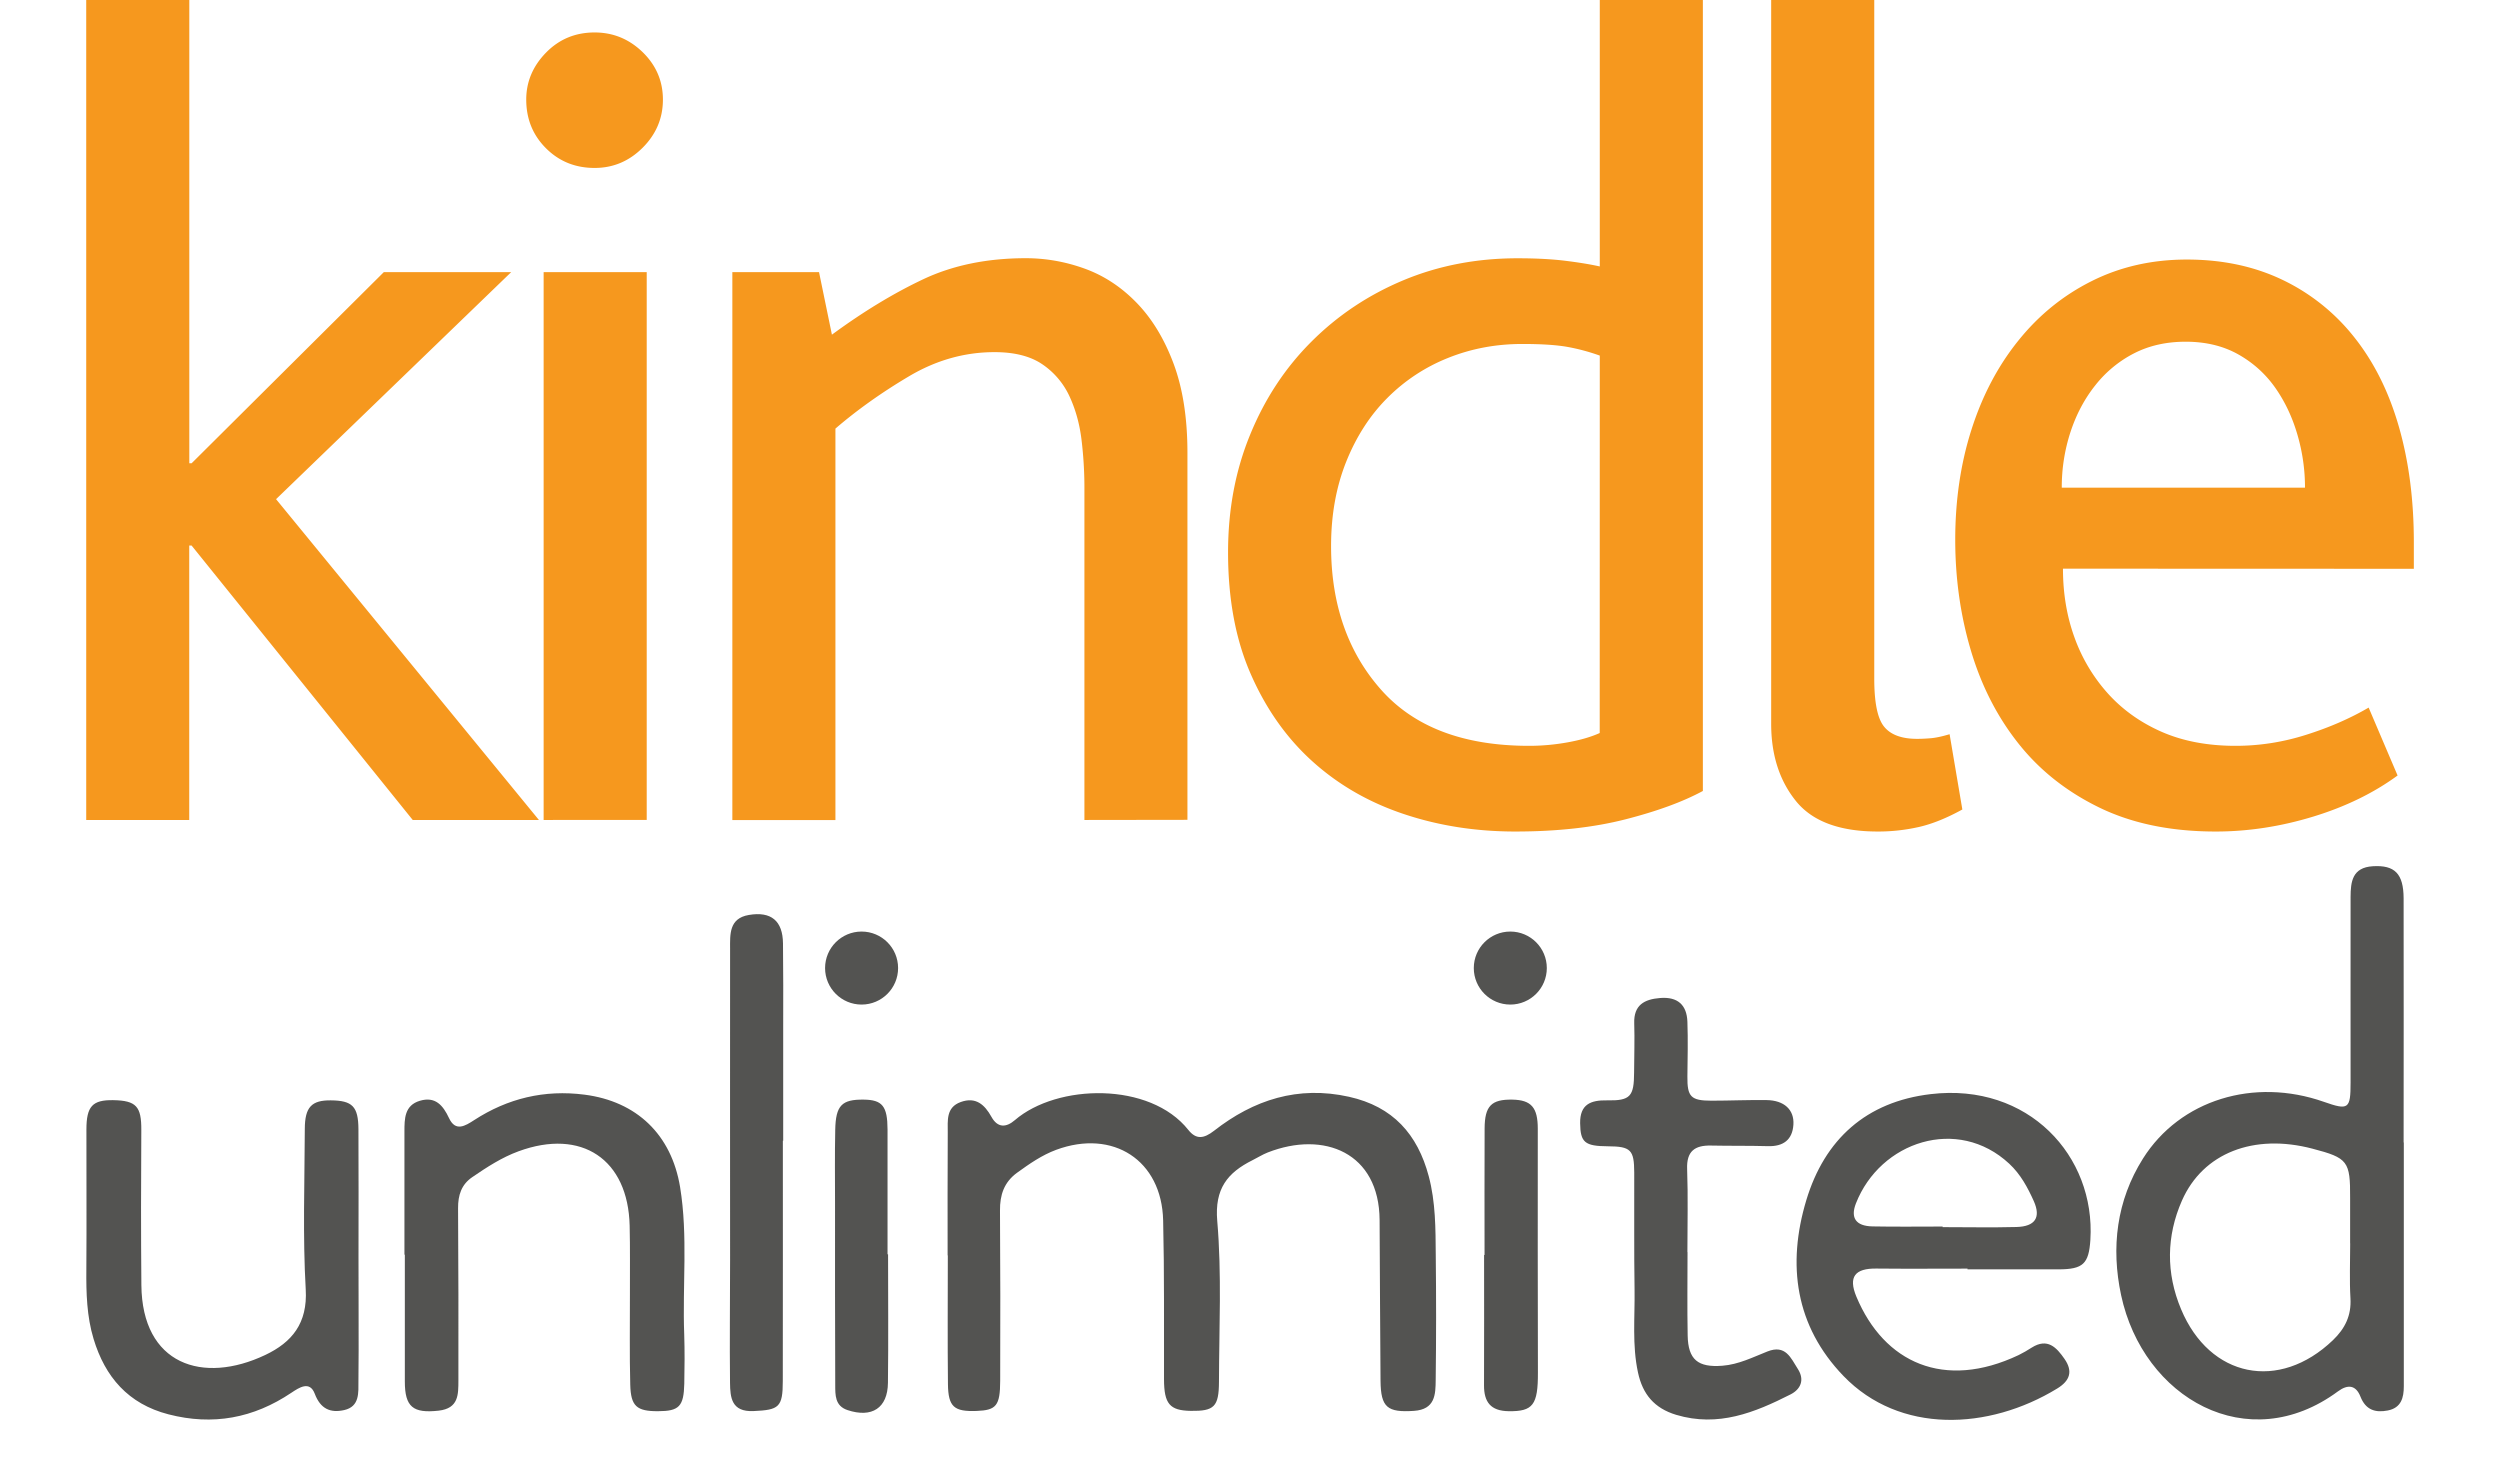 <svg height="1458" viewBox="49.66 44.09 350.67 219.65" width="2500" xmlns="http://www.w3.org/2000/svg"><path d="m98.86 167.62-33.32-41.35h-.35v41.35h-15.52v-123.53h15.53v69.79h.35l28.95-28.79h19.19l-35.42 34.2 39.6 48.33zm34.64-115.67c2.03 1.98 3.05 4.36 3.05 7.15s-1.02 5.21-3.05 7.24c-2.04 2.04-4.45 3.05-7.24 3.05-2.91 0-5.35-.99-7.33-2.97s-2.97-4.42-2.97-7.33c0-2.67.99-5.03 2.97-7.06s4.42-3.05 7.33-3.05c2.79 0 5.2.99 7.24 2.97zm-14.92 115.67v-82.53h15.53v82.52zm81.47 0v-50.07c0-2.42-.15-4.84-.44-7.24-.29-2.38-.9-4.56-1.82-6.54-.9-1.94-2.31-3.6-4.08-4.8-1.79-1.22-4.2-1.83-7.2-1.83-4.52 0-8.83 1.22-12.94 3.67-4.11 2.44-7.79 5.06-11.03 7.85v58.97h-15.53v-82.54h13.06l1.94 9.42c4.75-3.49 9.36-6.28 13.82-8.38 4.46-2.09 9.59-3.14 15.39-3.14 3.01 0 5.97.52 8.87 1.57s5.51 2.76 7.83 5.15 4.17 5.44 5.56 9.16c1.39 3.73 2.09 8.2 2.09 13.43v55.3zm81.48-.09c-4.77 1.22-10.29 1.83-16.57 1.83-5.93 0-11.51-.87-16.75-2.62-5.23-1.74-9.8-4.36-13.7-7.85s-7.01-7.85-9.33-13.09c-2.33-5.23-3.49-11.4-3.49-18.5 0-6.4 1.1-12.3 3.32-17.71 2.21-5.41 5.29-10.09 9.25-14.04 3.95-3.95 8.58-7.04 13.87-9.25 5.28-2.2 11.01-3.3 17.17-3.3 2.67 0 5 .12 6.98.35 1.98.24 3.78.52 5.41.88v-40.14h15.53v119.16c-3.03 1.64-6.92 3.06-11.69 4.28zm-3.84-69.87c-1.63-.58-3.26-1.02-4.88-1.31-1.63-.29-3.9-.44-6.8-.44-3.96 0-7.68.7-11.17 2.1a26.976 26.976 0 0 0 -9.16 6.04c-2.62 2.62-4.68 5.83-6.2 9.62-1.51 3.79-2.27 8.02-2.27 12.68 0 8.75 2.5 15.95 7.5 21.61s12.44 8.49 22.33 8.49c1.96 0 3.92-.18 5.84-.53s3.52-.82 4.8-1.4zm48.15 71c-2.06.47-4.17.71-6.28.7-5.76 0-9.88-1.54-12.35-4.63-2.47-3.08-3.7-6.95-3.7-11.6v-109.04h15.53v102.24c0 3.61.49 6.02 1.49 7.24.99 1.22 2.64 1.83 4.97 1.83.58 0 1.25-.03 2.01-.09.75-.06 1.72-.26 2.88-.61l1.92 11.34c-2.34 1.29-4.49 2.16-6.47 2.62zm21.63-38.9c0 3.73.58 7.19 1.74 10.38 1.12 3.12 2.84 6 5.06 8.46 2.21 2.44 4.91 4.36 8.11 5.76 3.2 1.39 6.89 2.09 11.08 2.09 3.61 0 7.15-.55 10.64-1.66 3.49-1.1 6.63-2.47 9.42-4.1l4.36 10.23c-3.61 2.64-7.85 4.71-12.74 6.2s-9.77 2.24-14.66 2.24c-6.75 0-12.59-1.21-17.53-3.61-4.95-2.41-9.02-5.64-12.21-9.68-3.2-4.04-5.58-8.71-7.15-14.01-1.57-5.29-2.35-10.84-2.35-16.66 0-5.93.81-11.46 2.44-16.57 1.63-5.12 3.98-9.6 7.07-13.43 3.08-3.84 6.77-6.83 11.08-8.98 4.3-2.15 9.07-3.23 14.3-3.23 5.35 0 10.15 1.02 14.39 3.05a30.53 30.53 0 0 1 10.82 8.64c2.97 3.73 5.21 8.2 6.72 13.44 1.51 5.23 2.27 11.05 2.27 17.45v4.01zm35.33-20.15c-.76-2.62-1.86-4.97-3.32-7.06s-3.32-3.78-5.58-5.06c-2.27-1.28-4.91-1.92-7.94-1.92-2.91 0-5.49.58-7.76 1.74s-4.26 2.8-5.84 4.8c-1.63 2.04-2.88 4.39-3.76 7.07a26.74 26.74 0 0 0 -1.31 8.38h36.64c.01-2.7-.38-5.37-1.13-7.95z" fill="#f6981e"/><g fill="#535351"><path d="m90.68 214.2c.04 6.36.01 12.73.01 19.09 0 4.7.02 9.4 0 14.1.01-4.7-.01-9.4 0-14.1 0-6.36.03-12.72-.01-19.09zm161.24 7.08c-1.68-6.31-5.39-10.49-12.01-11.96-7.69-1.71-14.35.45-20.33 5.12-1.53 1.19-2.69 1.37-3.88-.13-5.77-7.27-19.74-6.97-26.13-1.47-1.31 1.13-2.59 1.2-3.53-.5-1.02-1.83-2.35-3.05-4.62-2.23-2.25.81-1.95 2.82-1.96 4.58-.04 6.18-.02 12.36-.02 18.53h.03c0 6.46-.05 12.93.02 19.39.04 3.44.93 4.17 4.33 4.04 2.94-.11 3.53-.78 3.54-4.53.03-8.55.03-17.11-.03-25.66-.02-2.34.6-4.26 2.58-5.7 1.86-1.34 3.71-2.64 5.89-3.45 8.57-3.16 15.9 1.58 16.11 10.63.19 7.98.11 15.96.13 23.94.01 3.7.85 4.71 4.03 4.76 3.52.05 4.24-.61 4.25-4.4.02-8.08.43-16.2-.26-24.22-.41-4.85 1.54-7.26 5.32-9.15.77-.38 1.5-.85 2.29-1.16 8.49-3.32 16.79.03 16.85 10.18.05 8.08.07 16.16.14 24.23.04 4.02 1.04 4.78 5.02 4.52 3.22-.21 3.27-2.47 3.29-4.66.08-6.27.08-12.55.01-18.82-.03-3.98-.02-7.98-1.06-11.88zm146.87-41.83c-.01-3.76-1.35-5.06-4.64-4.86-3.1.19-3.34 2.34-3.35 4.63-.02 9.31.01 18.62 0 27.93 0 4.03-.3 4.24-4.03 2.93-10.53-3.7-21.66-.3-27.24 8.54-4 6.35-4.83 13.43-3.3 20.59 3.32 15.5 19.08 24.53 32.67 14.49 1.53-1.13 2.72-.91 3.39.8.79 2 2.23 2.45 4.12 2.08 2.02-.4 2.41-1.92 2.41-3.66v-36.72h-.03c.01-12.24.02-24.5 0-36.75zm-10.65 66.54c-8.1 7.76-18.56 5.67-22.88-4.67-2.28-5.44-2.22-11 .13-16.35 3.17-7.21 10.86-10.15 19.67-7.83 5.34 1.4 5.7 1.88 5.67 7.43-.01 2.28 0 4.56 0 6.84h.01c0 2.76-.12 5.52.04 8.27.15 2.59-.8 4.54-2.64 6.31zm-60.59-37.07c-9.74 1.15-15.99 6.83-18.75 15.99-2.92 9.71-1.67 18.94 5.62 26.49 8.45 8.75 21.83 8.19 32.17 1.88 1.94-1.18 2.41-2.6 1.11-4.47-1.21-1.74-2.56-3.2-4.94-1.7-.64.41-1.3.8-1.98 1.13-11.19 5.3-20.26 1.17-24.43-8.8-1.26-3.02-.19-4.28 3.01-4.24 4.58.05 9.15.01 13.73.01v.11c4.58 0 9.16.01 13.74 0 3.67-.01 4.54-.83 4.77-4.46.78-12.61-9.33-23.68-24.05-21.94zm12.93 20.02c-3.71.1-7.42.02-11.14.02v-.09c-3.52 0-7.05.05-10.57-.02-2.49-.05-3.35-1.27-2.49-3.47 3.66-9.33 15.32-13.2 23.09-5.98 1.73 1.61 2.78 3.59 3.71 5.65 1.09 2.46.2 3.81-2.6 3.89z"/><path d="m90.69 233.29c0-6.36.03-12.73-.01-19.09-.02-3.43-.92-4.31-4.16-4.34-2.89-.03-3.91 1.01-3.92 4.3-.03 8.07-.32 16.15.14 24.2.29 5.08-2.07 7.95-6.1 9.86-9.41 4.46-18.56 1.47-18.66-10.54-.07-7.78-.06-15.57-.01-23.35.02-3.54-.75-4.44-4.23-4.5-3.13-.05-4.04.92-4.04 4.43-.01 7.03.04 14.06-.01 21.09-.03 3.53.06 7.06 1.09 10.45 1.73 5.72 5.21 9.79 11.28 11.36 6.69 1.73 12.81.58 18.5-3.24 1.2-.8 2.78-1.86 3.54.14.87 2.3 2.37 2.92 4.43 2.46 2.37-.53 2.14-2.66 2.15-4.41l.03-4.7c0-4.72-.02-9.42-.02-14.12zm48.45-10.35c-1.3-7.91-6.53-12.93-14.42-13.94-6.02-.77-11.54.55-16.61 3.84-1.33.86-2.8 1.8-3.78-.3-.91-1.94-2.07-3.3-4.38-2.62-2.34.69-2.34 2.71-2.34 4.66.01 6.18 0 12.35 0 18.53h.06v19.1c0 3.85 1.24 4.82 5.08 4.4 3.05-.34 2.98-2.45 2.99-4.57.01-8.65.01-17.29-.05-25.94-.01-1.96.5-3.56 2.15-4.68 2.2-1.5 4.43-2.96 6.97-3.89 9.5-3.48 16.5 1.2 16.73 11.22.08 3.42.03 6.84.04 10.26.01 4.56-.07 9.12.05 13.68.08 3.27.98 4.01 4.19 4 3.17-.01 3.87-.71 3.95-4.15.05-2.47.07-4.94-.01-7.41-.28-7.39.58-14.83-.62-22.19zm163.81 24.75c-2.2.87-4.34 1.96-6.78 2.15-3.69.29-5.18-.91-5.24-4.58-.08-4.18-.02-8.35-.02-12.53h-.02c0-4.18.11-8.36-.04-12.53-.1-2.67 1.14-3.58 3.59-3.53 2.86.06 5.72.01 8.58.09 2.31.07 3.69-.95 3.84-3.23.15-2.27-1.41-3.68-4.05-3.71-2.77-.04-5.53.09-8.3.09-3.11 0-3.65-.6-3.62-3.64.03-2.75.1-5.51 0-8.26-.09-2.53-1.47-3.78-4.1-3.57-2.4.19-4 1.06-3.91 3.82.08 2.47-.01 4.94-.02 7.4-.01 3.6-.56 4.27-4.06 4.2-2.5-.05-4.1.61-4.07 3.43.04 2.9.68 3.47 4.19 3.49 3.43.02 3.95.52 3.96 3.95.02 5.89-.04 11.77.05 17.66.06 4.16-.38 8.35.52 12.49.7 3.24 2.44 5.36 5.76 6.36 6.31 1.89 11.82-.34 17.22-3.08 1.48-.75 2.18-2.15 1.1-3.83-1.07-1.68-1.85-3.72-4.58-2.64zm-148.31-61.46c-.03-3.42-1.79-4.87-5.14-4.3-3.02.51-2.83 2.96-2.83 5.12-.02 18.06 0 28.76 0 46.82 0 6.18-.08 12.35-.01 18.53.03 2.22.2 4.42 3.54 4.27 3.82-.17 4.41-.55 4.41-4.52.02-12.07.01-24.14.01-36.21h.05v-17.1c0-6.66.03-5.96-.03-12.61zm113.71 27.91c0-3.19-.96-4.34-3.84-4.39-3.15-.05-4.15.95-4.17 4.33-.03 6.36-.01 12.71-.01 19.07h-.07c0 6.54.02 13.08-.01 19.63-.01 2.52.99 3.87 3.71 3.91 3.66.05 4.43-.93 4.41-5.84-.03-12.23-.03-24.47-.02-36.71zm-97.96 18.92c0-6.27.01-12.53 0-18.8-.01-3.53-.78-4.48-3.6-4.51-3.29-.04-4.21.87-4.28 4.56-.08 3.7-.03 7.4-.03 11.1 0 9.11-.01 18.23.03 27.34.01 1.49-.06 3.13 1.84 3.77 3.68 1.23 6.06-.3 6.1-4.1.08-6.45.02-12.91.02-19.36z"/><circle cx="264.21" cy="189.93" r="5.5"/><circle cx="166.48" cy="189.93" r="5.5"/></g></svg>